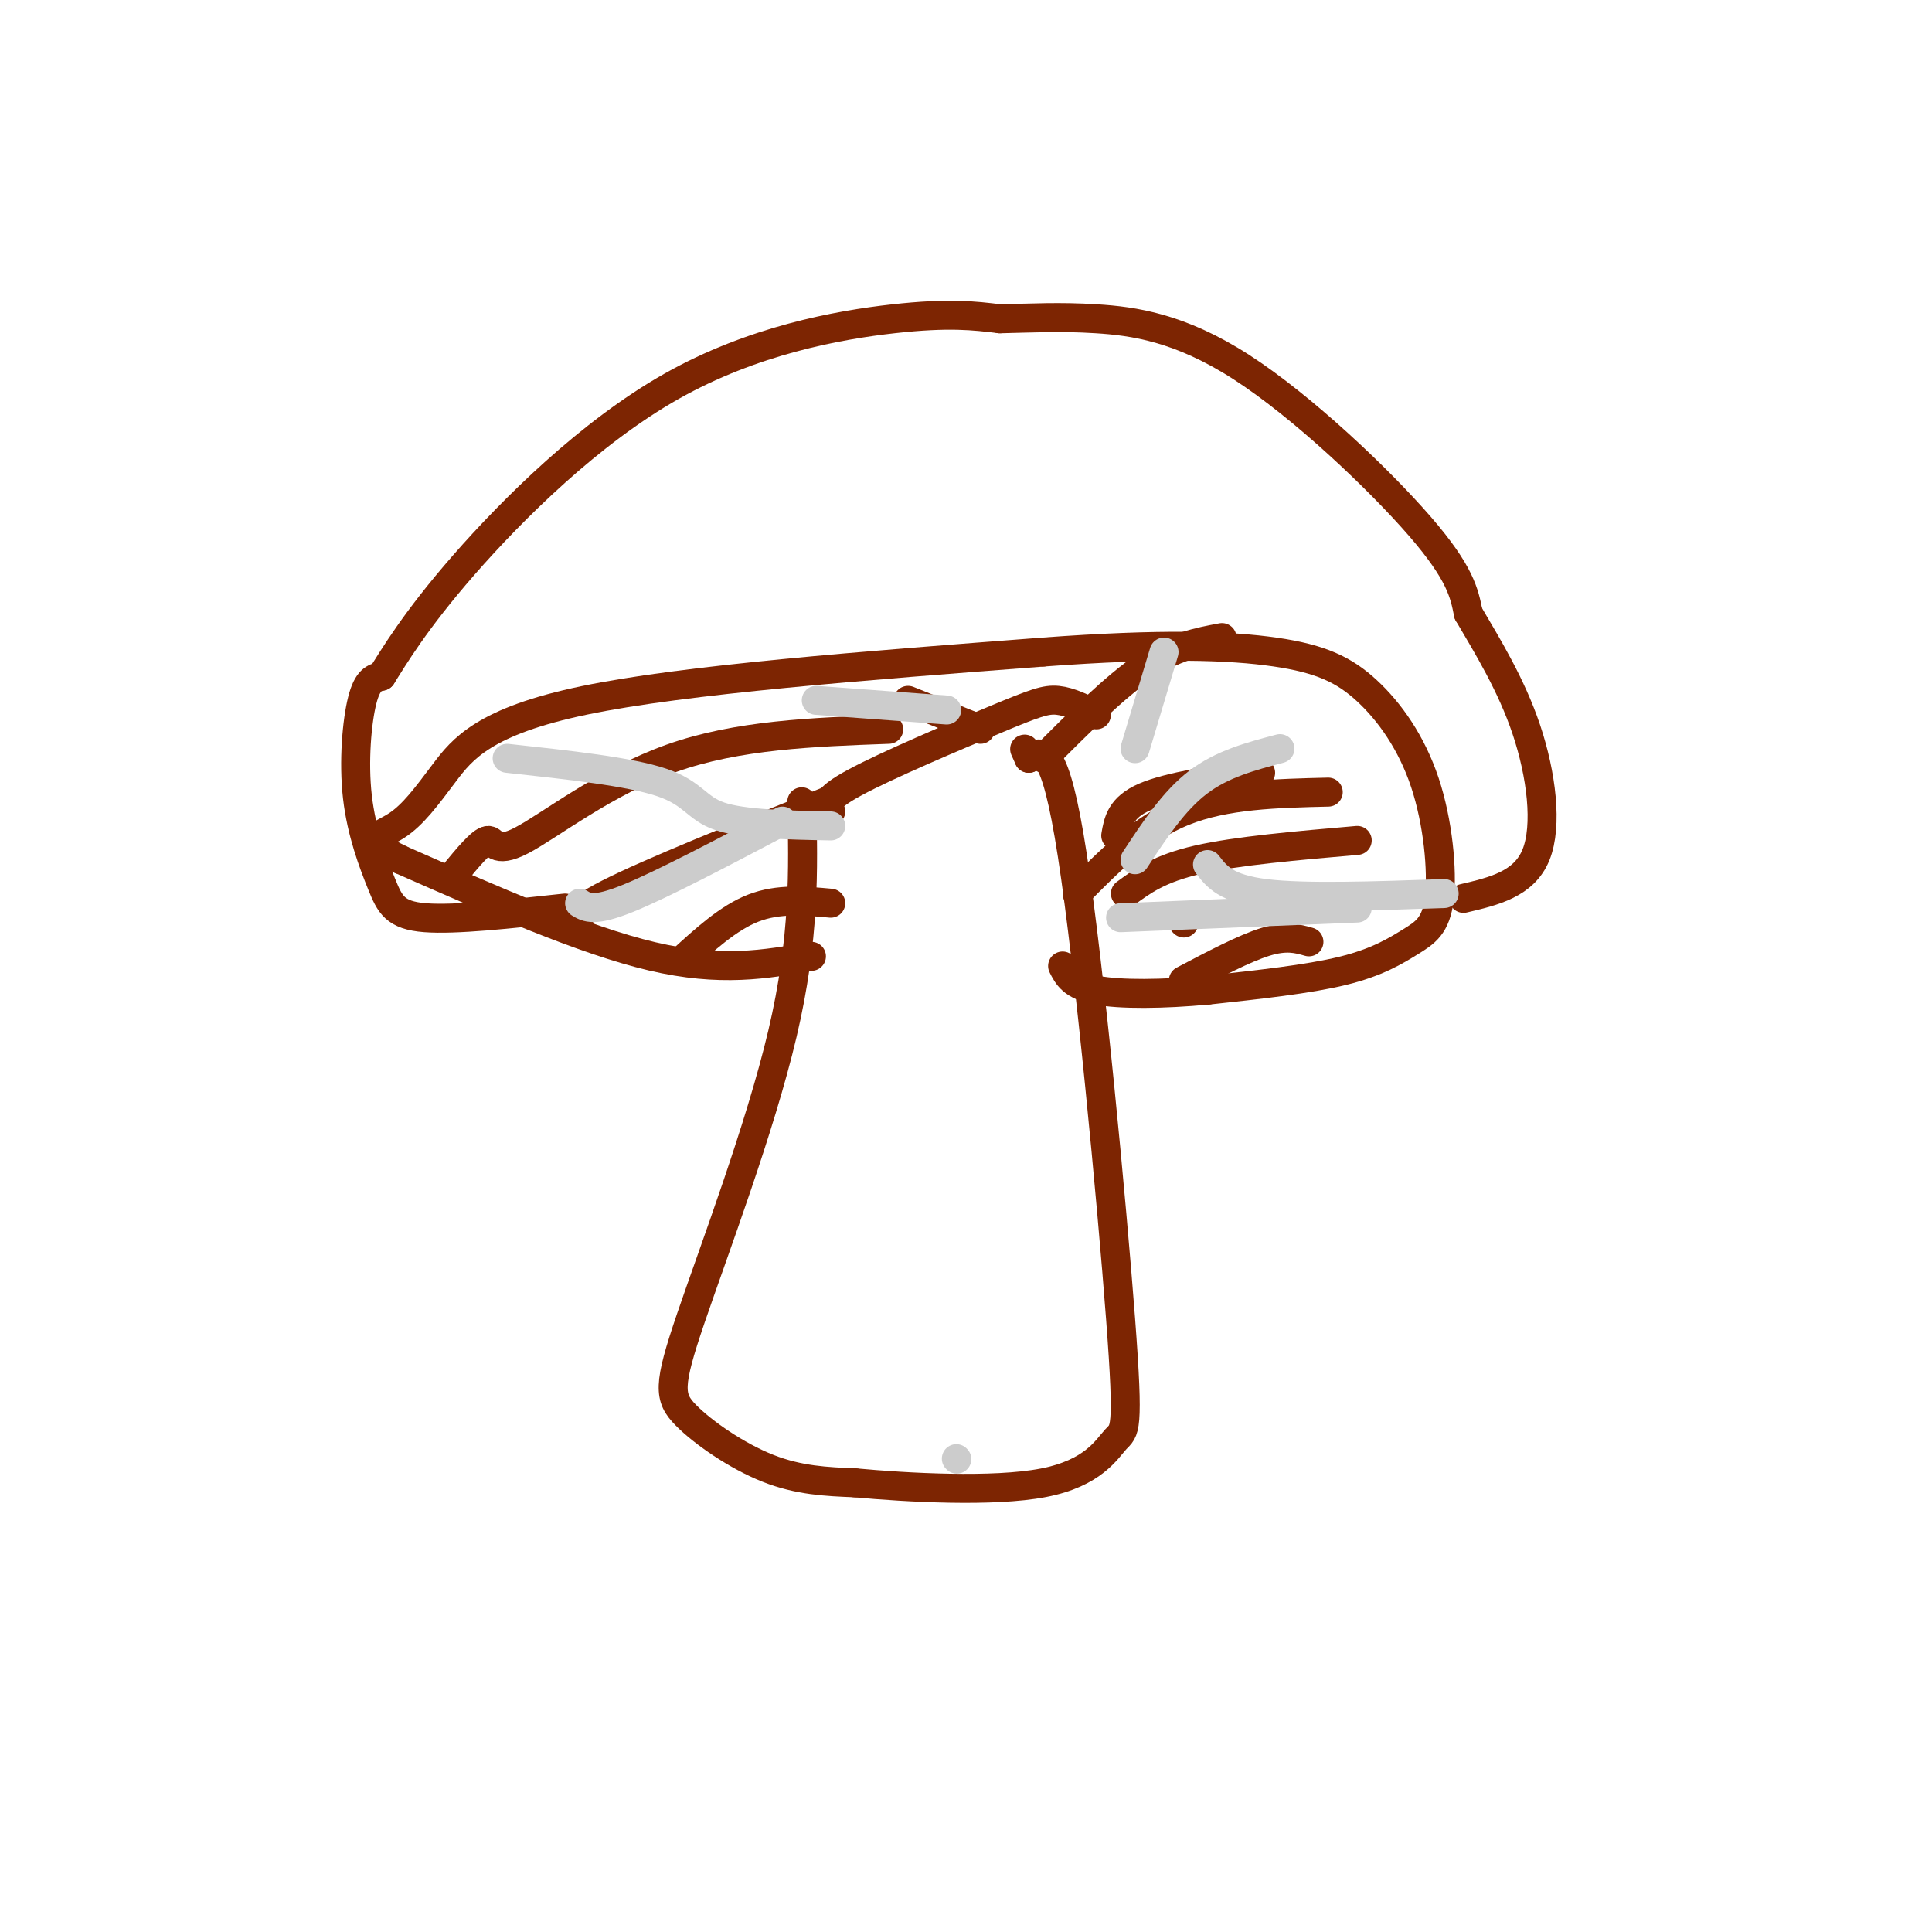<svg viewBox='0 0 400 400' version='1.1' xmlns='http://www.w3.org/2000/svg' xmlns:xlink='http://www.w3.org/1999/xlink'><g fill='none' stroke='rgb(125,37,2)' stroke-width='6' stroke-linecap='round' stroke-linejoin='round'><path d='M166,166c0.324,14.129 0.648,28.258 -4,48c-4.648,19.742 -14.266,45.096 -19,59c-4.734,13.904 -4.582,16.359 -1,20c3.582,3.641 10.595,8.469 17,11c6.405,2.531 12.203,2.766 18,3'/><path d='M177,307c10.759,0.997 28.656,1.991 39,0c10.344,-1.991 13.133,-6.967 15,-9c1.867,-2.033 2.810,-1.124 1,-25c-1.810,-23.876 -6.374,-72.536 -10,-96c-3.626,-23.464 -6.313,-21.732 -9,-20'/><path d='M213,157c-1.500,-3.333 -0.750,-1.667 0,0'/><path d='M172,168c-0.827,-1.202 -1.655,-2.405 5,-6c6.655,-3.595 20.792,-9.583 29,-13c8.208,-3.417 10.488,-4.262 13,-4c2.512,0.262 5.256,1.631 8,3'/><path d='M168,198c-9.417,1.667 -18.833,3.333 -33,0c-14.167,-3.333 -33.083,-11.667 -52,-20'/><path d='M83,178c-8.718,-4.220 -4.512,-4.770 -1,-7c3.512,-2.230 6.330,-6.139 10,-11c3.670,-4.861 8.191,-10.675 29,-15c20.809,-4.325 57.904,-7.163 95,-10'/><path d='M216,135c24.593,-1.819 38.575,-1.367 48,0c9.425,1.367 14.291,3.650 19,8c4.709,4.350 9.259,10.768 12,19c2.741,8.232 3.673,18.279 3,24c-0.673,5.721 -2.950,7.117 -6,9c-3.050,1.883 -6.871,4.252 -14,6c-7.129,1.748 -17.564,2.874 -28,4'/><path d='M250,205c-9.156,0.844 -18.044,0.956 -23,0c-4.956,-0.956 -5.978,-2.978 -7,-5'/><path d='M117,188c-11.391,1.244 -22.781,2.488 -29,2c-6.219,-0.488 -7.265,-2.708 -9,-7c-1.735,-4.292 -4.159,-10.656 -5,-18c-0.841,-7.344 -0.097,-15.670 1,-20c1.097,-4.330 2.549,-4.665 4,-5'/><path d='M79,140c2.526,-3.963 6.842,-11.372 17,-23c10.158,-11.628 26.158,-27.477 43,-37c16.842,-9.523 34.526,-12.721 46,-14c11.474,-1.279 16.737,-0.640 22,0'/><path d='M207,66c6.673,-0.137 12.356,-0.480 20,0c7.644,0.480 17.250,1.783 30,10c12.750,8.217 28.643,23.348 37,33c8.357,9.652 9.179,13.826 10,18'/><path d='M304,127c3.964,6.774 8.875,14.708 12,24c3.125,9.292 4.464,19.940 2,26c-2.464,6.060 -8.732,7.530 -15,9'/><path d='M172,187c-5.417,-0.500 -10.833,-1.000 -16,1c-5.167,2.000 -10.083,6.500 -15,11'/><path d='M171,166c-18.250,7.333 -36.500,14.667 -45,19c-8.500,4.333 -7.250,5.667 -6,7'/><path d='M184,151c-15.679,0.571 -31.357,1.143 -45,6c-13.643,4.857 -25.250,14.000 -31,17c-5.750,3.000 -5.643,-0.143 -7,0c-1.357,0.143 -4.179,3.571 -7,7'/><path d='M203,151c0.000,0.000 -15.000,-6.000 -15,-6'/><path d='M216,157c7.417,-7.417 14.833,-14.833 21,-19c6.167,-4.167 11.083,-5.083 16,-6'/><path d='M231,173c0.500,-2.917 1.000,-5.833 6,-8c5.000,-2.167 14.500,-3.583 24,-5'/><path d='M245,191c0.000,0.000 0.100,0.100 0.1,0.1'/><path d='M233,185c3.500,-2.583 7.000,-5.167 15,-7c8.000,-1.833 20.500,-2.917 33,-4'/><path d='M223,185c6.667,-6.750 13.333,-13.500 22,-17c8.667,-3.500 19.333,-3.750 30,-4'/><path d='M245,203c6.333,-3.333 12.667,-6.667 17,-8c4.333,-1.333 6.667,-0.667 9,0'/></g>
<g fill='none' stroke='rgb(204,204,204)' stroke-width='6' stroke-linecap='round' stroke-linejoin='round'><path d='M198,302c0.000,0.000 0.100,0.100 0.1,0.1'/><path d='M250,179c1.917,2.500 3.833,5.000 12,6c8.167,1.000 22.583,0.500 37,0'/><path d='M232,190c0.000,0.000 49.000,-2.000 49,-2'/><path d='M235,178c4.000,-6.083 8.000,-12.167 13,-16c5.000,-3.833 11.000,-5.417 17,-7'/><path d='M235,155c0.000,0.000 6.000,-20.000 6,-20'/><path d='M169,145c0.000,0.000 27.000,2.000 27,2'/><path d='M105,157c12.689,1.378 25.378,2.756 32,5c6.622,2.244 7.178,5.356 12,7c4.822,1.644 13.911,1.822 23,2'/><path d='M120,187c1.500,0.917 3.000,1.833 10,-1c7.000,-2.833 19.500,-9.417 32,-16'/></g>
</svg>